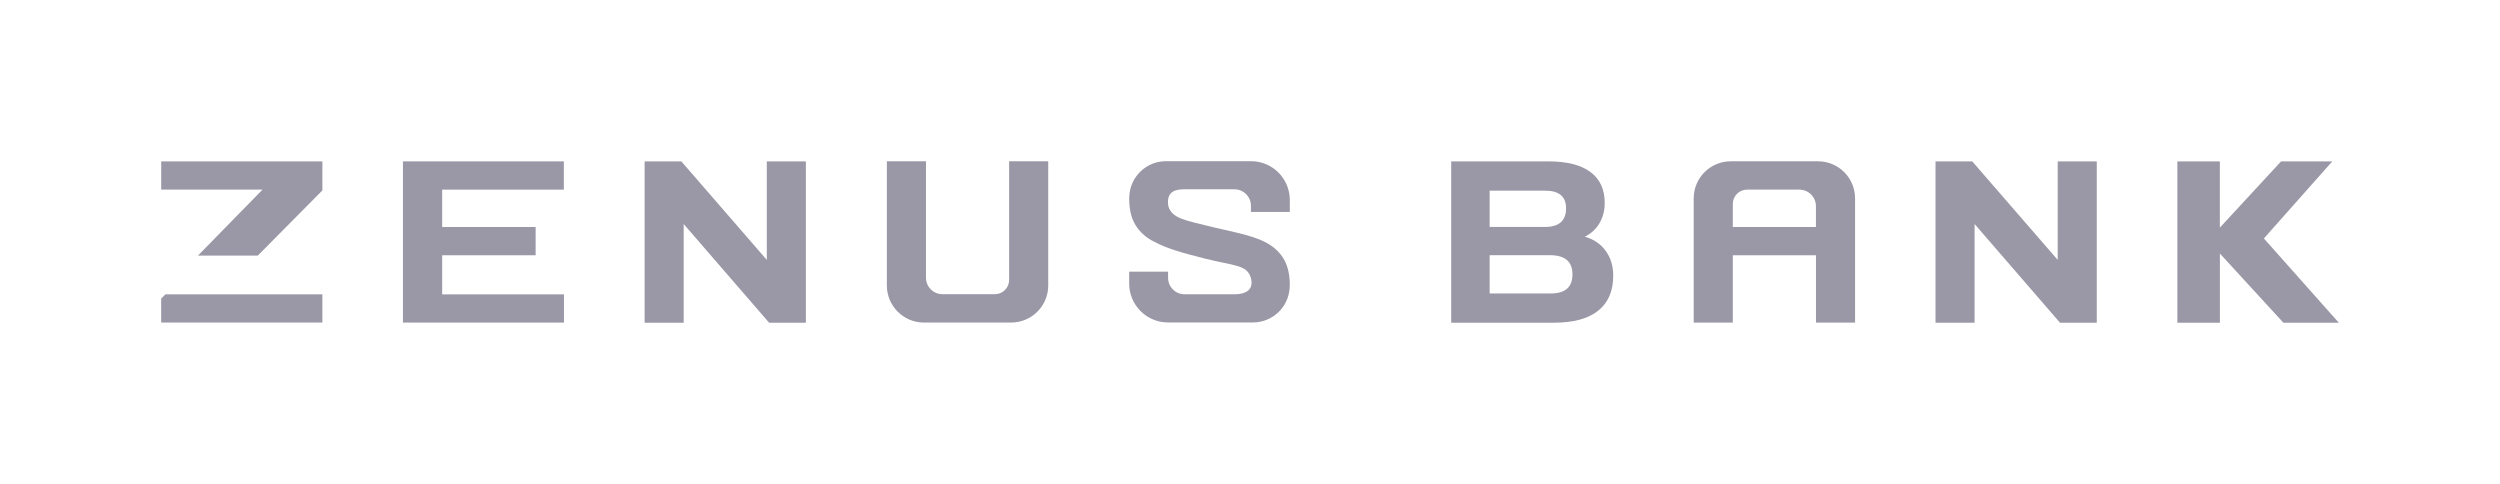 <?xml version="1.0" encoding="UTF-8"?><svg id="Layer_1" xmlns="http://www.w3.org/2000/svg" viewBox="0 0 587.44 113.71"><defs><style>.cls-1{fill:#9A97A6;}</style></defs><g id="Zenus_Bank_Turqoise_Primary_RGB"><g id="Zenus_Bank_RGB_Turqoise"><path class="cls-1" d="M237.12,37.9v27.88c0,1.85-1.5,3.35-3.36,3.35h-12.3c-2.14,0-3.88-1.74-3.88-3.88v-27.36h-9.19v29.19c0,4.81,3.9,8.71,8.71,8.71h20.5c4.81,0,8.71-3.9,8.71-8.71v-29.19h-9.19Z"/><path class="cls-1" d="M293.94,49.79v-1.44c0-2.12-1.73-3.87-3.87-3.87h-11.79c-2.1,0-4.35,.51-3.73,4.05,.96,2.86,3.85,3.2,10.59,4.88,2.93,.72,9.17,1.85,12.08,3.46,1.69,.8,4.36,2.65,5.35,6.16,.31,1.09,.5,2.4,.5,3.93,0,.22-.02,.43-.03,.63-.24,4.57-4.02,8.18-8.64,8.18h-19.95c-5.03,0-9.12-4.09-9.12-9.12v-2.81h9.14v1.44c0,2.12,1.73,3.87,3.87,3.87h11.79c2.1,0,4.77-.77,3.73-4.05-.96-2.86-3.78-2.62-10.52-4.29-5.66-1.42-9.24-2.43-12.15-4.04h-.02c-1.69-.8-4.35-2.67-5.34-6.16-.31-1.09-.5-2.4-.5-3.93,0-.22,.02-.43,.03-.63,.24-4.57,4.02-8.18,8.64-8.18h19.95c5.03,0,9.12,4.07,9.12,9.12v2.81h-9.14Z"/><path class="cls-1" d="M94.68,75.79V37.92h37.81v6.64h-28.59v8.78h21.96v6.64h-21.96v9.19h28.62v6.63h-37.84Z"/><path class="cls-1" d="M151.47,75.84V37.92h8.63l20.08,23.15v-23.15h9.18v37.92h-8.63l-20.08-23.2v23.2h-9.18Z"/><path class="cls-1" d="M454.8,75.84V37.92h8.63l20.08,23.15v-23.15h9.18v37.92h-8.63l-20.08-23.2v23.2h-9.18Z"/><path class="cls-1" d="M341,75.84V37.92h22.85c4.32,0,7.61,.83,9.85,2.49,2.25,1.66,3.37,4.09,3.37,7.28,0,1.76-.41,3.34-1.22,4.74-.82,1.4-1.97,2.46-3.47,3.19,2.06,.57,3.69,1.66,4.89,3.29,1.2,1.63,1.8,3.58,1.8,5.84,0,3.63-1.18,6.38-3.54,8.26-2.36,1.88-5.84,2.82-10.43,2.82h-24.1Zm22.05-31.04h-13.02v8.53h12.97c3.33,0,4.99-1.46,4.99-4.39,0-2.76-1.65-4.14-4.94-4.14Zm1.2,15.17h-14.22v8.98h14.42c3.36,0,5.04-1.5,5.04-4.49s-1.75-4.49-5.24-4.49Z"/><path class="cls-1" d="M511.63,75.84V37.92h9.98v15.57l14.39-15.57h12.03l-16.07,18.11,17.61,19.81h-13.02l-14.93-16.27v16.27h-9.98Z"/><polygon class="cls-1" points="37.87 70.18 37.87 75.79 75.75 75.79 75.75 69.16 38.87 69.16 37.87 70.18"/><polygon class="cls-1" points="37.88 37.92 37.88 44.55 61.69 44.55 46.51 60.06 60.57 60.06 75.75 44.74 75.75 37.92 37.88 37.92"/><path class="cls-1" d="M397.98,46.61v29.19h9.19v-15.82h19.54v15.82h9.19v-29.19c0-4.81-3.9-8.71-8.71-8.71h-20.5c-4.81,0-8.71,3.9-8.71,8.71Zm9.19,6.72v-5.42c0-1.85,1.5-3.35,3.35-3.35h12.3c2.14,0,3.88,1.74,3.88,3.88v4.9h-19.54Z"/></g></g></svg>